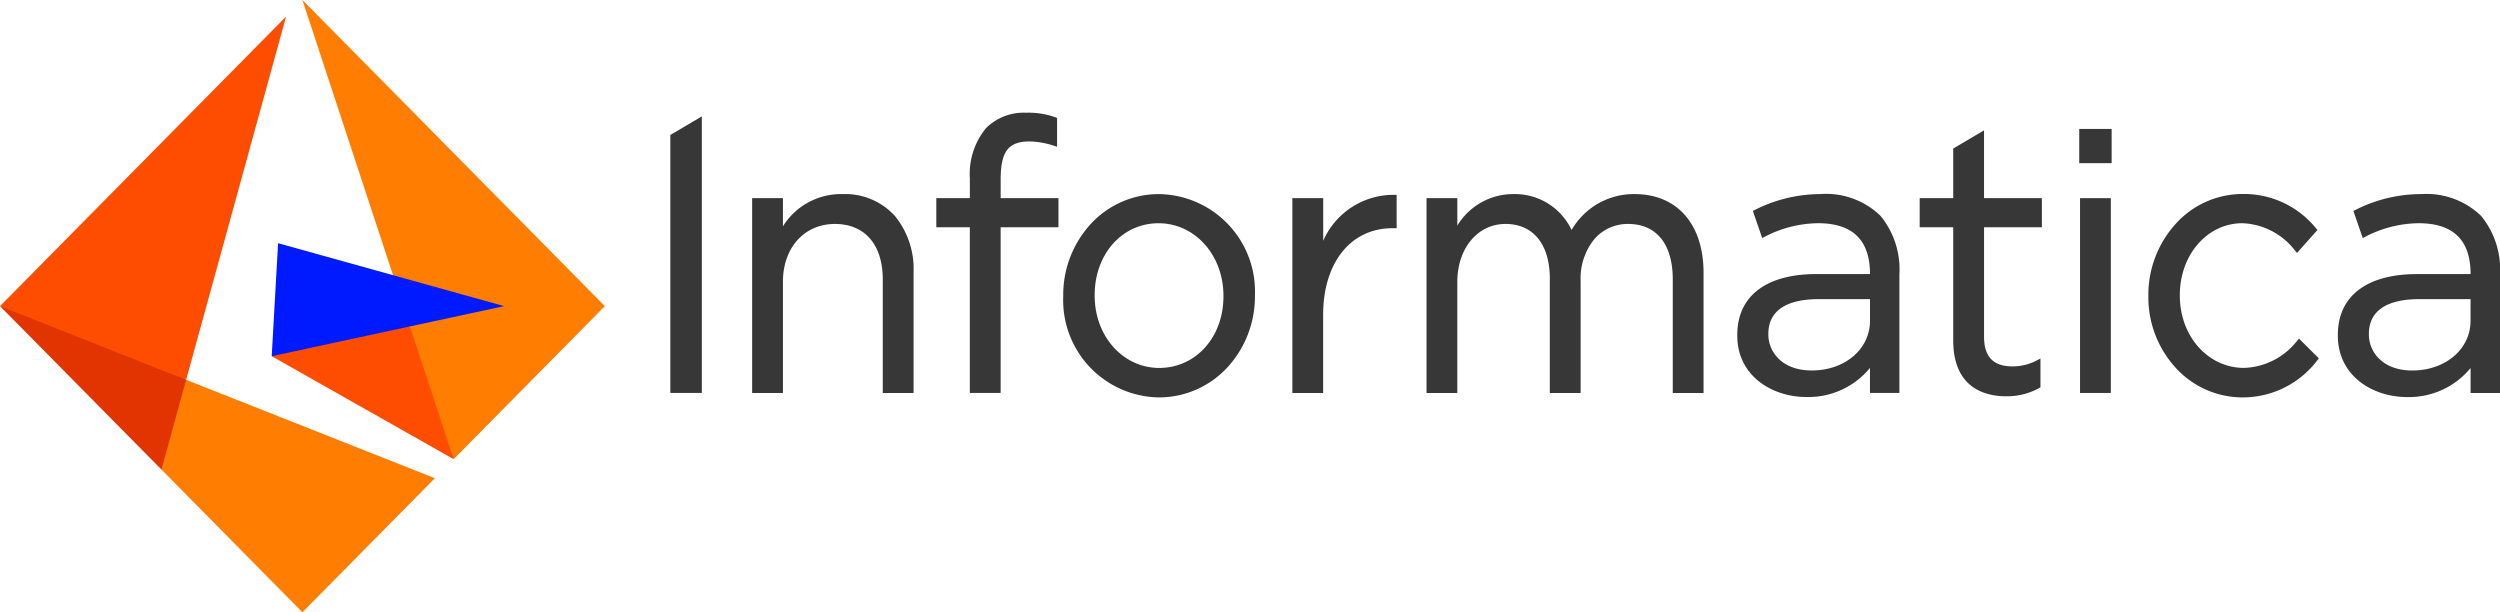 <svg xmlns="http://www.w3.org/2000/svg" width="196" height="48" viewBox="0 0 196 48"><g id="Informatica" transform="translate(-4.482 -17.69)"><path id="Fill-1" d="M17.125,14.042l-4.991,3.311L26.4,25.426l.532-6.138-3.96-4.27Z" transform="translate(13.649 28.263)" fill="#ff4d00" fill-rule="evenodd"></path><path id="Fill-2" d="M37.215,24,13.506,0,25.361,36Z" transform="translate(14.685 17.69)" fill="#ff7d00" fill-rule="evenodd"></path><path id="Fill-3" d="M30.353,15.81,12.635,10.877l-.5,8.859Z" transform="translate(13.649 25.88)" fill="#001aff" fill-rule="evenodd"></path><path id="Fill-4" d="M0,13.692,12.659,26.505l2.358-3.2-.424-3.84L8.784,15.653Z" transform="translate(4.483 27.999)" fill="#e23400" fill-rule="evenodd"></path><path id="Fill-5" d="M22.427.742,0,23.442l14.592,5.777Z" transform="translate(4.483 18.248)" fill="#ff4d00" fill-rule="evenodd"></path><path id="Fill-6" d="M28.644,24.7l-19.5-7.713L7.212,24.024,18.261,35.21Z" transform="translate(9.93 30.481)" fill="#ff7d00" fill-rule="evenodd"></path><path id="Fill-7" d="M38.688,8.683l2.469-1.457V28.91H38.688Z" transform="translate(18.348 19.588)" fill="#373737" fill-rule="evenodd"></path><path id="Fill-8" d="M101.614,10.47V7.788h2.539V10.47Z" transform="translate(65.881 20.011)" fill="#373737" fill-rule="evenodd"></path><path id="Fill-9" d="M45.168,26.371A5.359,5.359,0,0,0,40.489,28.9V26.69H38.075V41.963h2.414V33.241c0-2.667,1.677-4.529,4.078-4.529,2.348,0,3.749,1.629,3.749,4.355v8.9h2.415V32.518a6.583,6.583,0,0,0-1.464-4.434,5.265,5.265,0,0,0-4.1-1.713" transform="translate(25.375 6.536)" fill="#373737" fill-rule="evenodd"></path><path id="Fill-11" d="M64.53,34.34V34.4c0,3.192-2.165,5.6-5.033,5.6-2.838,0-5.061-2.485-5.061-5.659v-.057c0-3.209,2.152-5.628,5.007-5.628s5.088,2.5,5.088,5.686M59.5,26.371a7.258,7.258,0,0,0-5.4,2.372,8.223,8.223,0,0,0-2.13,5.6V34.4a7.621,7.621,0,0,0,7.475,7.911,7.3,7.3,0,0,0,5.412-2.372A8.2,8.2,0,0,0,67,34.34v-.057a7.634,7.634,0,0,0-7.5-7.911" transform="translate(35.869 6.536)" fill="#373737" fill-rule="evenodd"></path><path id="Fill-13" d="M64.619,30.022V26.667H62.2V41.94h2.414V35.822c0-4.07,2.137-6.8,5.444-6.8h.319V26.413l-.15-.006a6.017,6.017,0,0,0-5.613,3.616" transform="translate(43.602 6.559)" fill="#373737" fill-rule="evenodd"></path><path id="Fill-15" d="M84.518,26.371a5.62,5.62,0,0,0-4.951,2.816,4.9,4.9,0,0,0-4.552-2.816,5.113,5.113,0,0,0-4.406,2.473V26.69H68.194V41.963h2.414V33.27c0-2.641,1.589-4.559,3.777-4.559s3.477,1.606,3.477,4.3v8.953h2.415v-8.78a4.886,4.886,0,0,1,1.1-3.315A3.465,3.465,0,0,1,84,28.711c2.228,0,3.5,1.588,3.5,4.355v8.9h2.414V32.546c0-3.809-2.069-6.175-5.4-6.175" transform="translate(48.127 6.536)" fill="#373737" fill-rule="evenodd"></path><path id="Fill-17" d="M99.8,31.119V28.837H95.265V23.519L92.85,24.945v3.892H90.22v2.282H92.85v8.869c0,3.812,2.6,4.382,4.143,4.382a5.227,5.227,0,0,0,2.615-.656l.081-.045V41.41l-.225.116a4.074,4.074,0,0,1-1.978.5c-1.495,0-2.22-.762-2.22-2.33v-8.58Z" transform="translate(64.765 4.389)" fill="#373737" fill-rule="evenodd"></path><path id="Fill-19" d="M112.134,37.823a5.509,5.509,0,0,1-4.2,2.174c-2.822,0-5.033-2.484-5.033-5.657v-.057c0-3.157,2.151-5.628,4.9-5.628a5.453,5.453,0,0,1,4.173,2.2l.116.128,1.6-1.8-.094-.107a7.261,7.261,0,0,0-5.769-2.713,7.063,7.063,0,0,0-5.28,2.373,8.285,8.285,0,0,0-2.114,5.6V34.4a8.193,8.193,0,0,0,2.114,5.556,7.089,7.089,0,0,0,5.28,2.355,7.329,7.329,0,0,0,5.881-2.949l.094-.111-1.558-1.55Z" transform="translate(72.48 6.536)" fill="#373737" fill-rule="evenodd"></path><path id="Fill-21" d="M92.478,34.606v1.7c0,2.219-1.964,3.893-4.569,3.893-2.333,0-3.4-1.463-3.4-2.822V37.32c0-1.238.689-2.714,3.969-2.714Zm-3.859-8.235a11.377,11.377,0,0,0-5.2,1.259l-.125.061.731,2.123.157-.076A9.242,9.242,0,0,1,88.4,28.654c2.595,0,4.078,1.2,4.078,3.987H88.264c-3.936,0-6.191,1.737-6.191,4.766v.057c0,3.161,2.729,4.816,5.426,4.816A6.251,6.251,0,0,0,92.477,40v1.958h2.307v-9.3a6.6,6.6,0,0,0-1.492-4.593,6.147,6.147,0,0,0-4.673-1.7Z" transform="translate(58.611 6.536)" fill="#373737" fill-rule="evenodd"></path><path id="Fill-23" d="M51.345,28.006c0-2.2.558-3.022,2.272-3.022a6.473,6.473,0,0,1,2,.369l.15.045V23.137l-.05-.019a6.257,6.257,0,0,0-2.375-.386A4.186,4.186,0,0,0,50.2,23.937,5.654,5.654,0,0,0,48.93,27.89v1.539H46.3v2.282h2.628V44.7h2.415V31.711h4.534V29.429H51.345Z" transform="translate(31.589 3.796)" fill="#373737" fill-rule="evenodd"></path><path id="Fill-25" d="M59.323,4.081h2.414V19.354H59.323V4.081Z" transform="translate(108.234 29.144)" fill="#373737" fill-rule="evenodd"></path><path id="Fill-27" d="M119.3,34.607v1.7c0,2.22-1.964,3.894-4.57,3.894-2.333,0-3.4-1.464-3.4-2.823v-.058c0-1.238.689-2.714,3.969-2.714Zm-3.859-8.236a11.378,11.378,0,0,0-5.2,1.259l-.127.061.733,2.123.156-.075a9.232,9.232,0,0,1,4.221-1.084c2.6,0,4.079,1.2,4.079,3.988h-4.215c-3.936,0-6.192,1.737-6.192,4.766v.057c0,3.162,2.73,4.817,5.428,4.817a6.25,6.25,0,0,0,4.979-2.276v1.959h2.307v-9.3a6.607,6.607,0,0,0-1.492-4.594,6.147,6.147,0,0,0-4.673-1.7Z" transform="translate(78.873 6.536)" fill="#373737" fill-rule="evenodd"></path></g></svg>